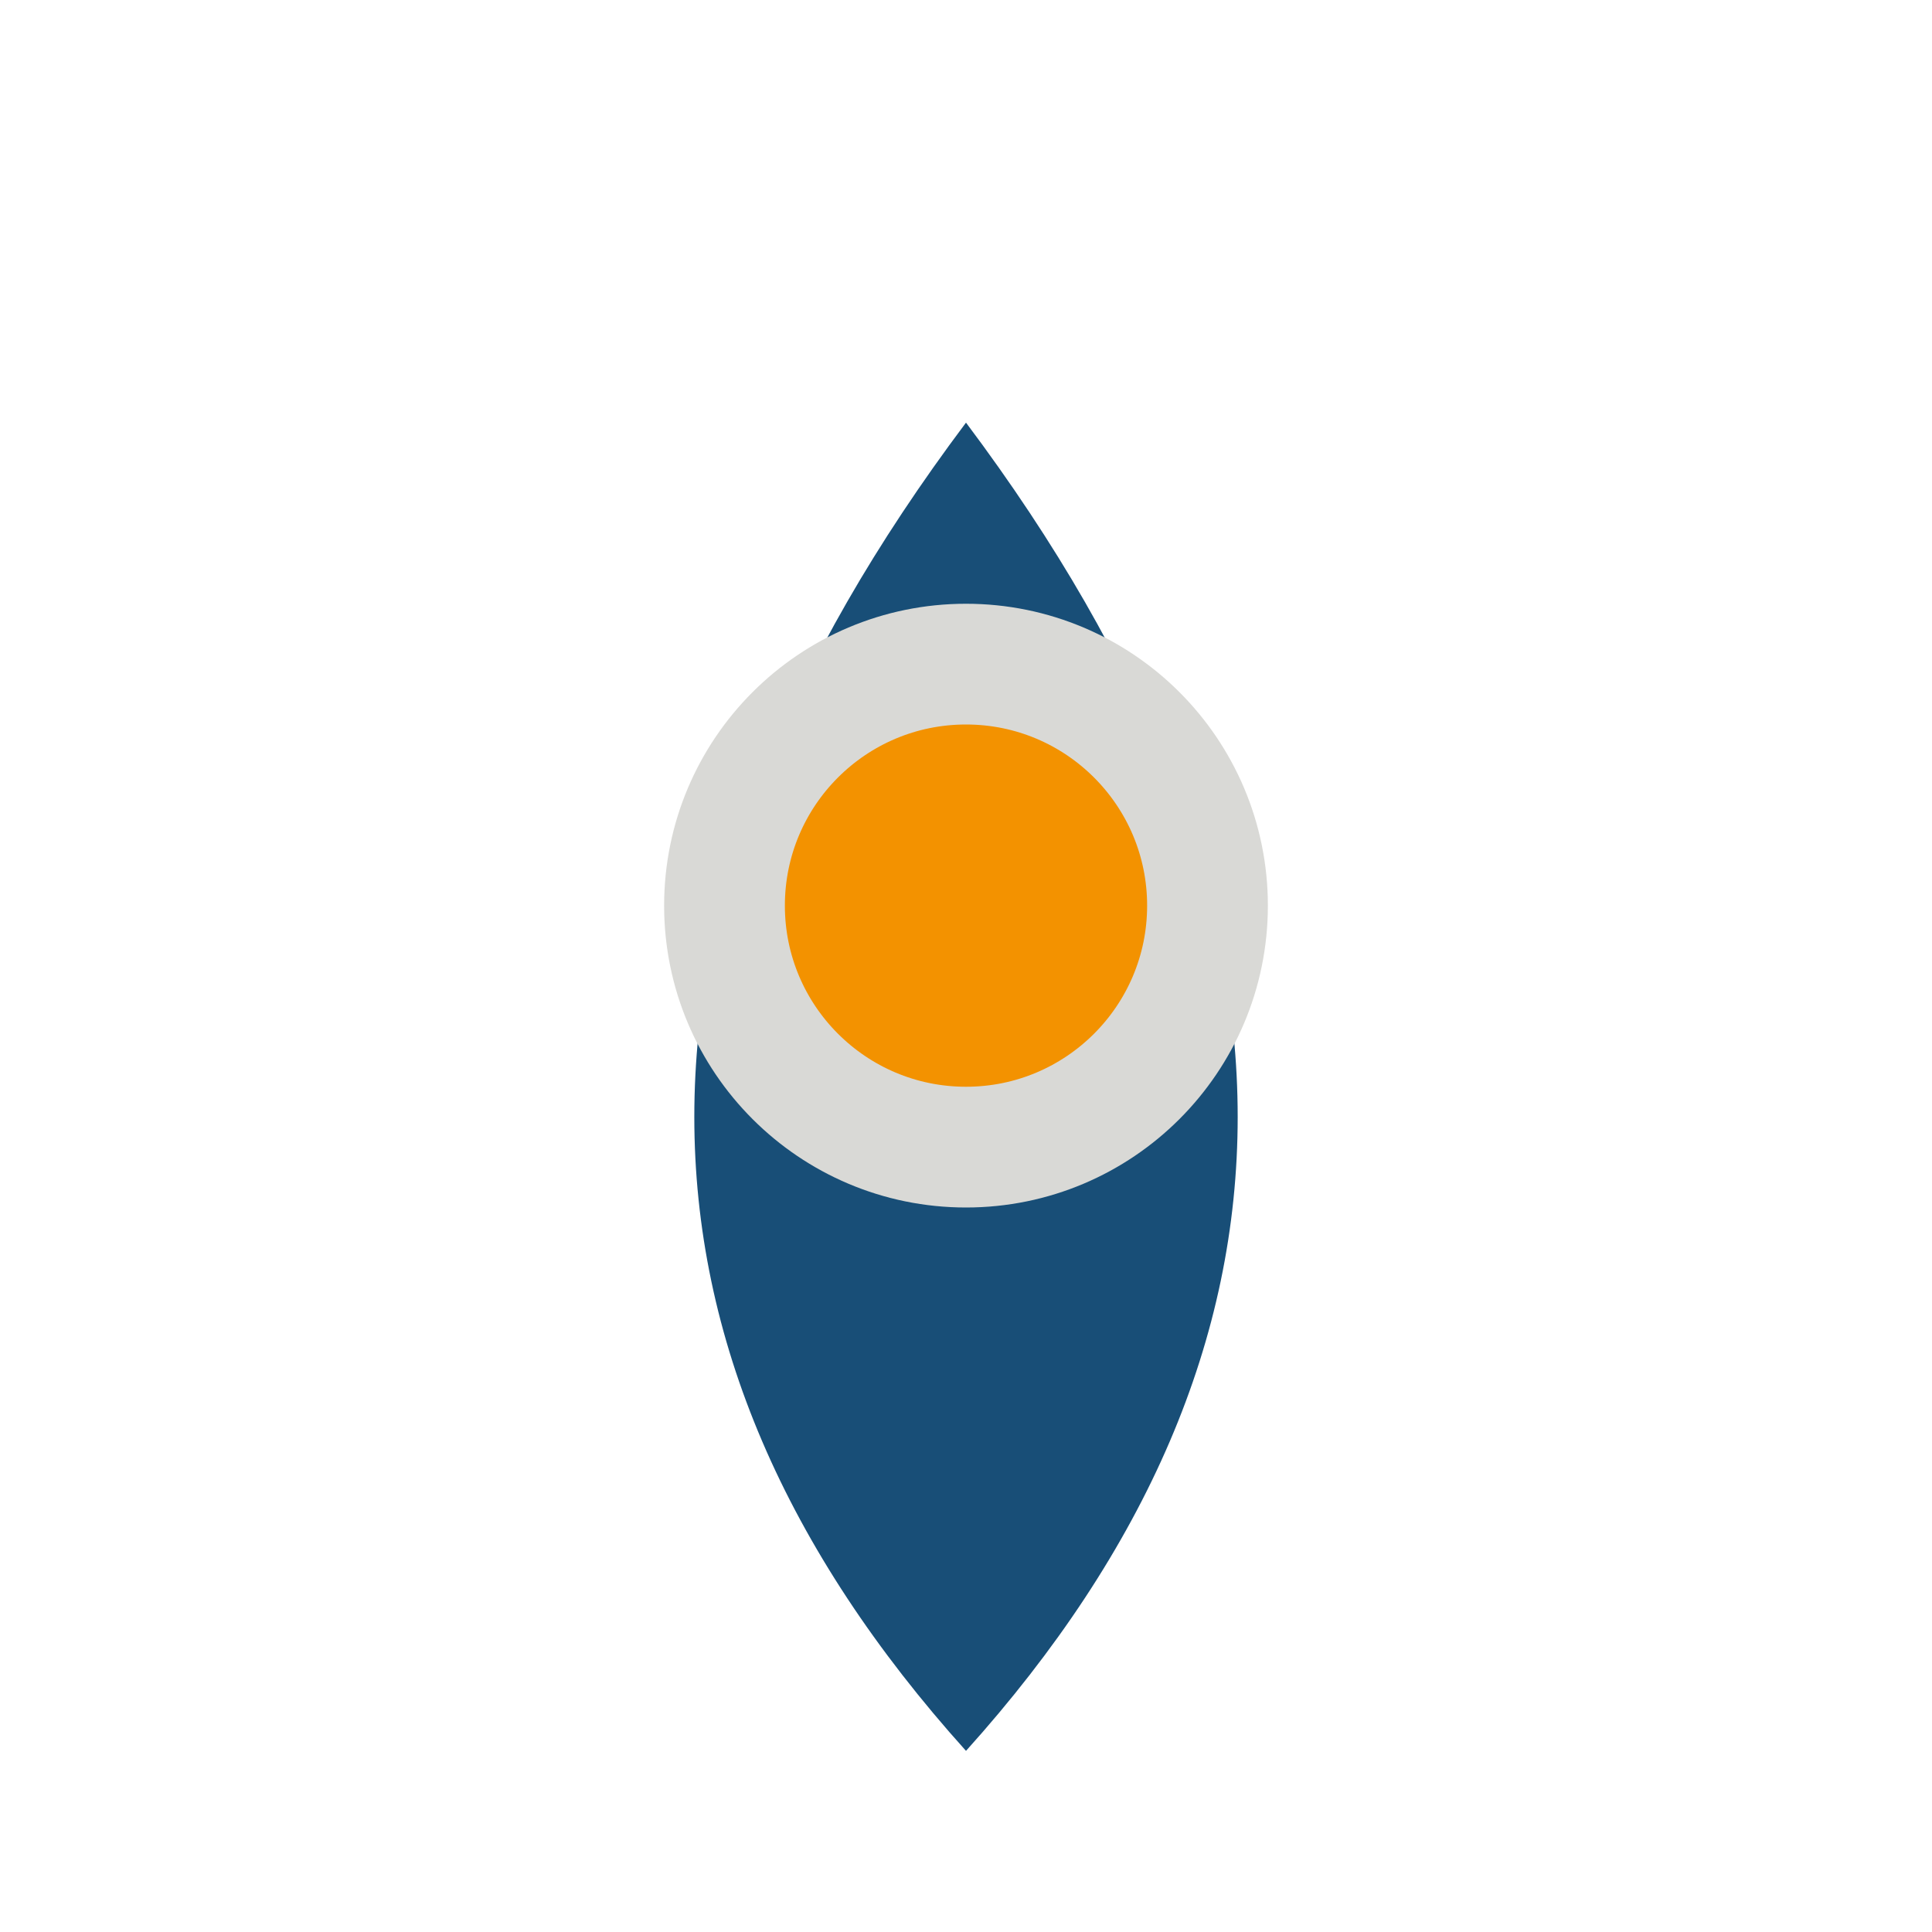 <?xml version="1.0" encoding="UTF-8"?>
<svg xmlns="http://www.w3.org/2000/svg" width="32" height="32" viewBox="0 0 32 32"><path d="M16 29Q7 19 16 7q9 12 0 22z" fill="#184E77"/><circle cx="16" cy="15" r="4" fill="#F39200" stroke="#D9D9D6" stroke-width="2"/></svg>
